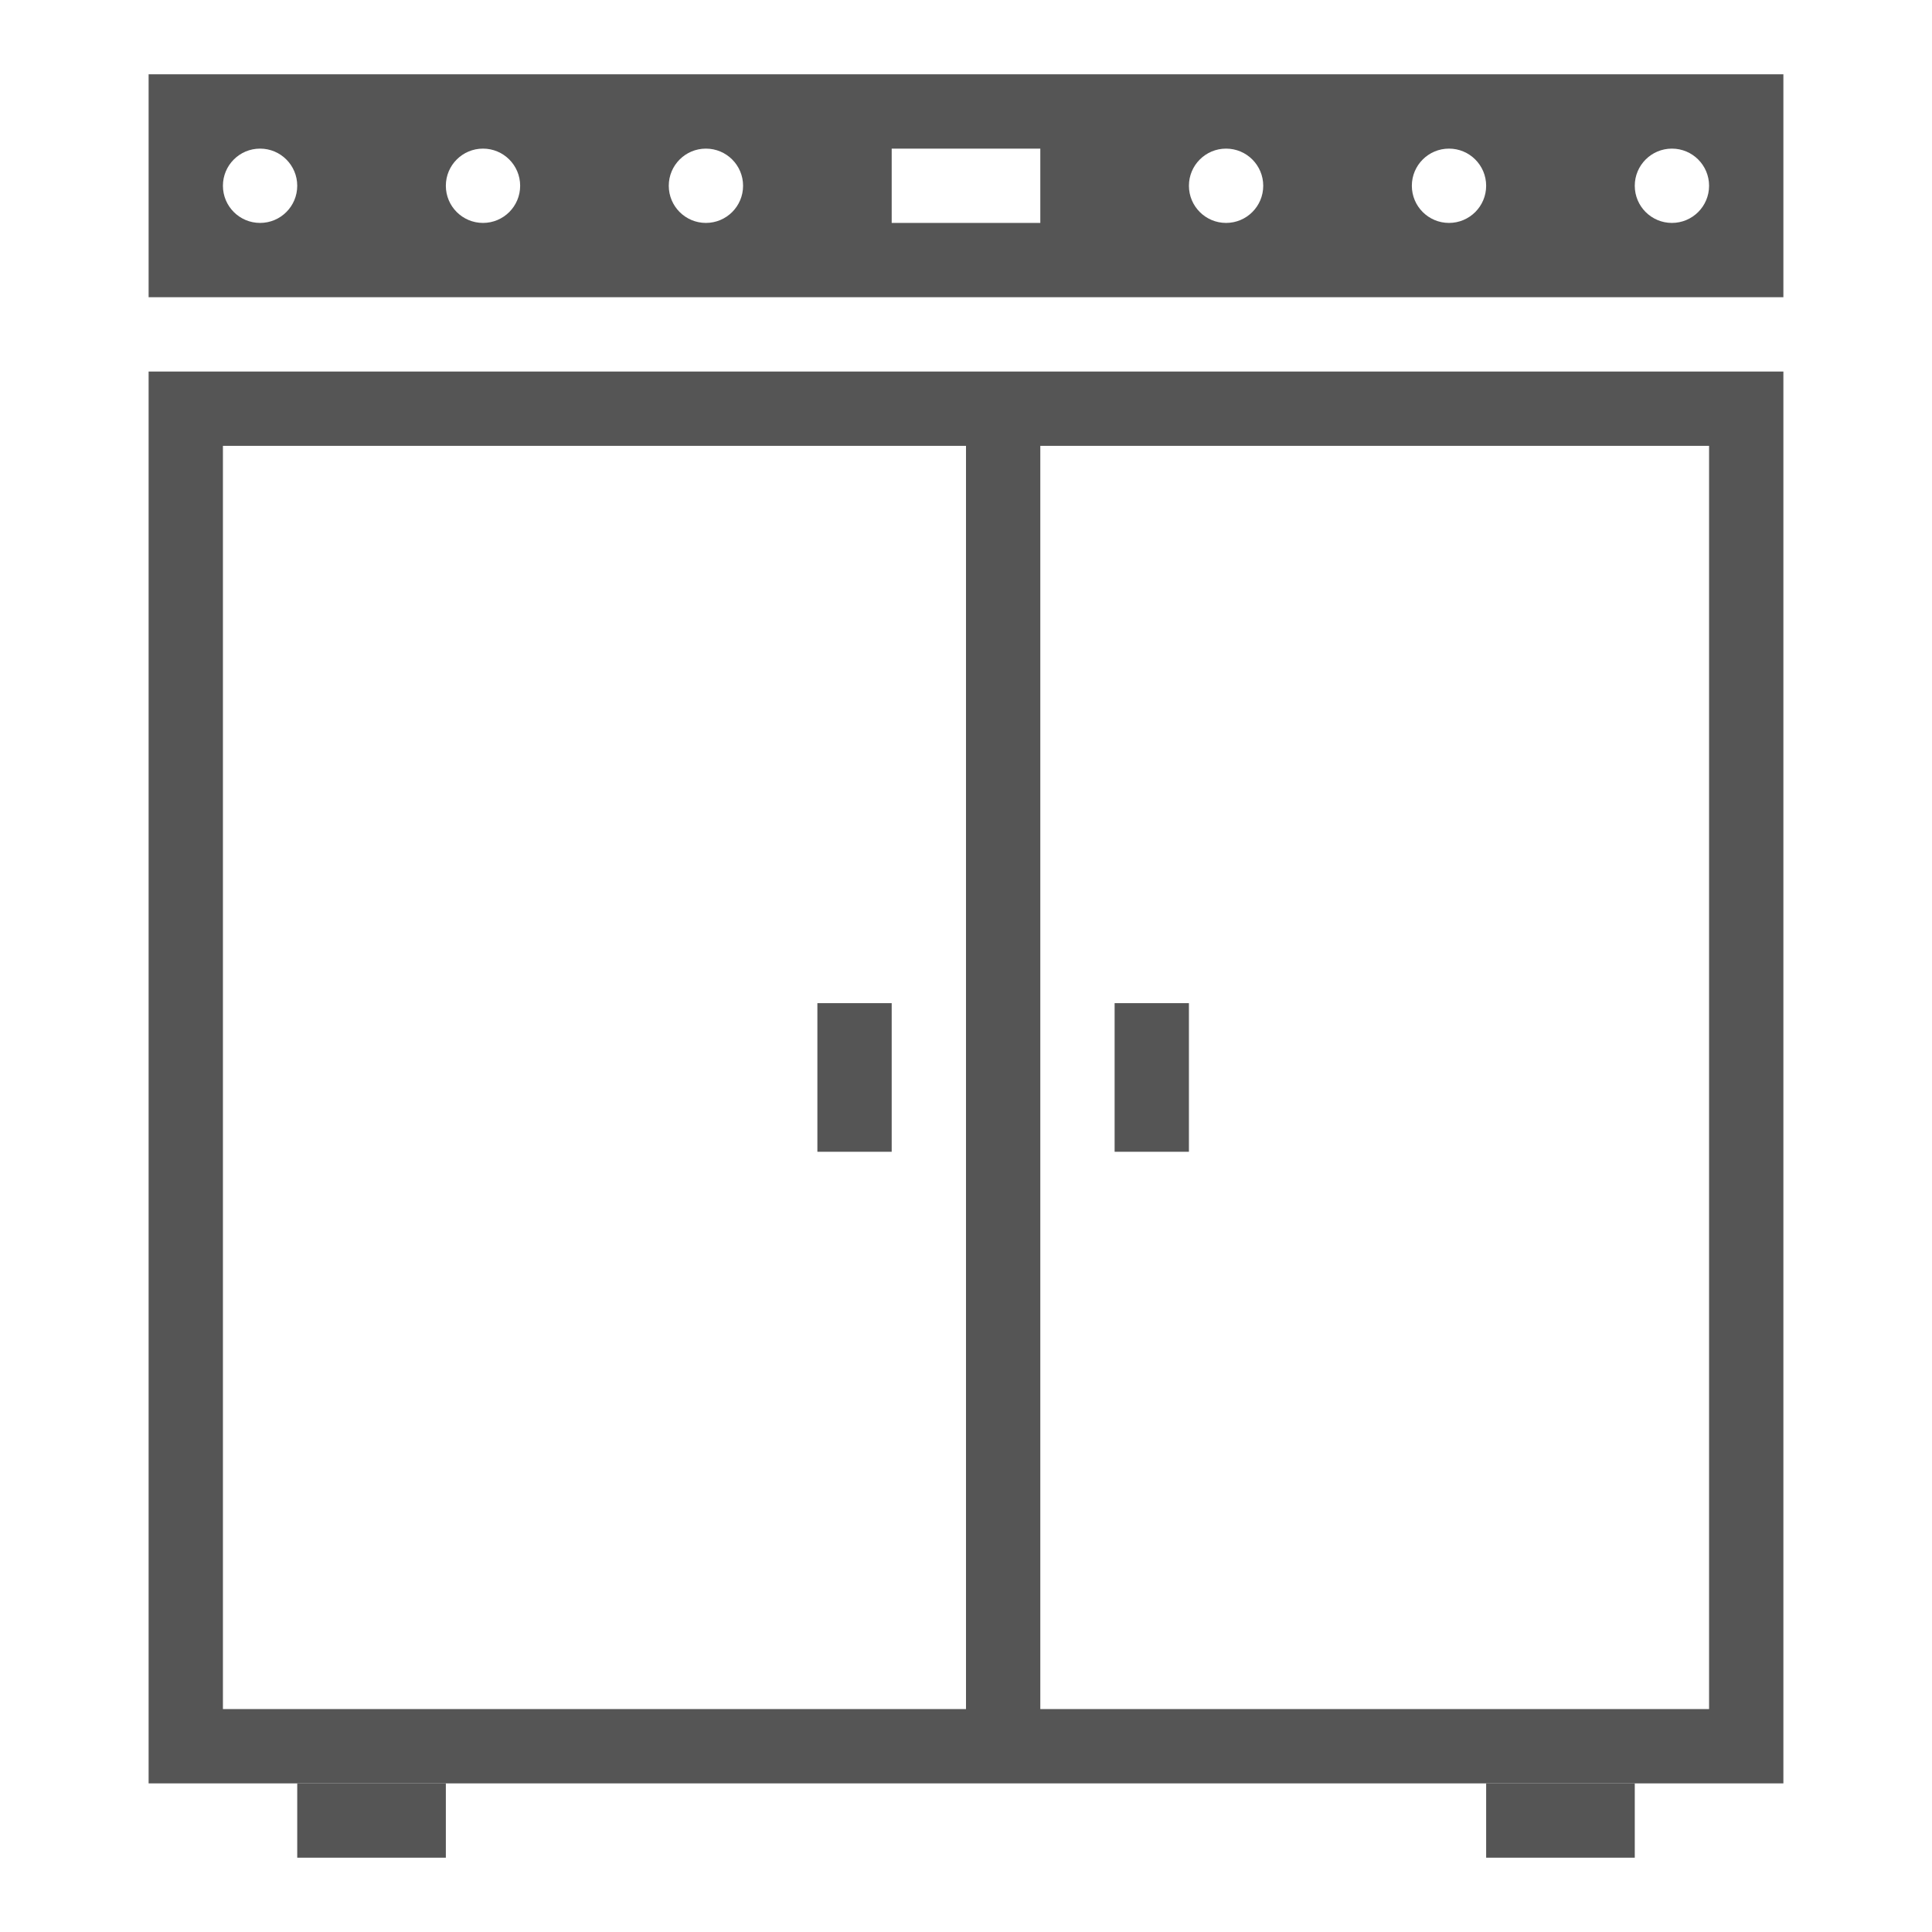<?xml version="1.0" encoding="UTF-8" standalone="no"?>
<!-- Generator: Adobe Fireworks 10, Export SVG Extension by Aaron Beall (http://fireworks.abeall.com) . Version: 0.6.1  -->
<svg xmlns="http://www.w3.org/2000/svg" xmlns:xlink="http://www.w3.org/1999/xlink" id="new-square-type-solid-oven-icons-set.fw-Page%201" viewBox="0 0 130 130" style="background-color:#ffffff00" version="1.1" xml:space="preserve" x="0px" y="0px" width="130px" height="130px">
	<path d="M 15 30 L 65 30 L 65 115 L 15 115 L 15 30 ZM 70 30 L 115 30 L 115 115 L 70 115 L 70 30 ZM 10 25 L 10 120 L 120 120 L 120 25 L 10 25 Z" fill="#555555"></path>
	<rect x="55" y="67.5" width="5" height="10" fill="#555555"></rect>
	<rect x="20" y="120" width="10" height="5" fill="#555555"></rect>
	<rect x="100" y="120" width="10" height="5" fill="#555555"></rect>
	<rect x="75" y="67.5" width="5" height="10" fill="#555555"></rect>
	<path d="M 110 12.5 C 110 11.119 111.119 10 112.5 10 C 113.881 10 115 11.119 115 12.5 C 115 13.881 113.881 15 112.5 15 C 111.119 15 110 13.881 110 12.5 ZM 15 12.5 C 15 11.119 16.119 10 17.5 10 C 18.881 10 20 11.119 20 12.5 C 20 13.881 18.881 15 17.5 15 C 16.119 15 15 13.881 15 12.5 ZM 70 10 L 70 15 L 60 15 L 60 10 L 70 10 ZM 95 12.5 C 95 11.119 96.119 10 97.5 10 C 98.881 10 100 11.119 100 12.5 C 100 13.881 98.881 15 97.5 15 C 96.119 15 95 13.881 95 12.5 ZM 80 12.5 C 80 11.119 81.119 10 82.5 10 C 83.881 10 85 11.119 85 12.5 C 85 13.881 83.881 15 82.5 15 C 81.119 15 80 13.881 80 12.5 ZM 45 12.5 C 45 11.119 46.119 10 47.5 10 C 48.881 10 50 11.119 50 12.5 C 50 13.881 48.881 15 47.5 15 C 46.119 15 45 13.881 45 12.5 ZM 30 12.5 C 30 11.119 31.119 10 32.5 10 C 33.881 10 35 11.119 35 12.5 C 35 13.881 33.881 15 32.5 15 C 31.119 15 30 13.881 30 12.5 ZM 10 5 L 10 20 L 120 20 L 120 5 L 10 5 Z" fill="#555555"></path>
</svg>
